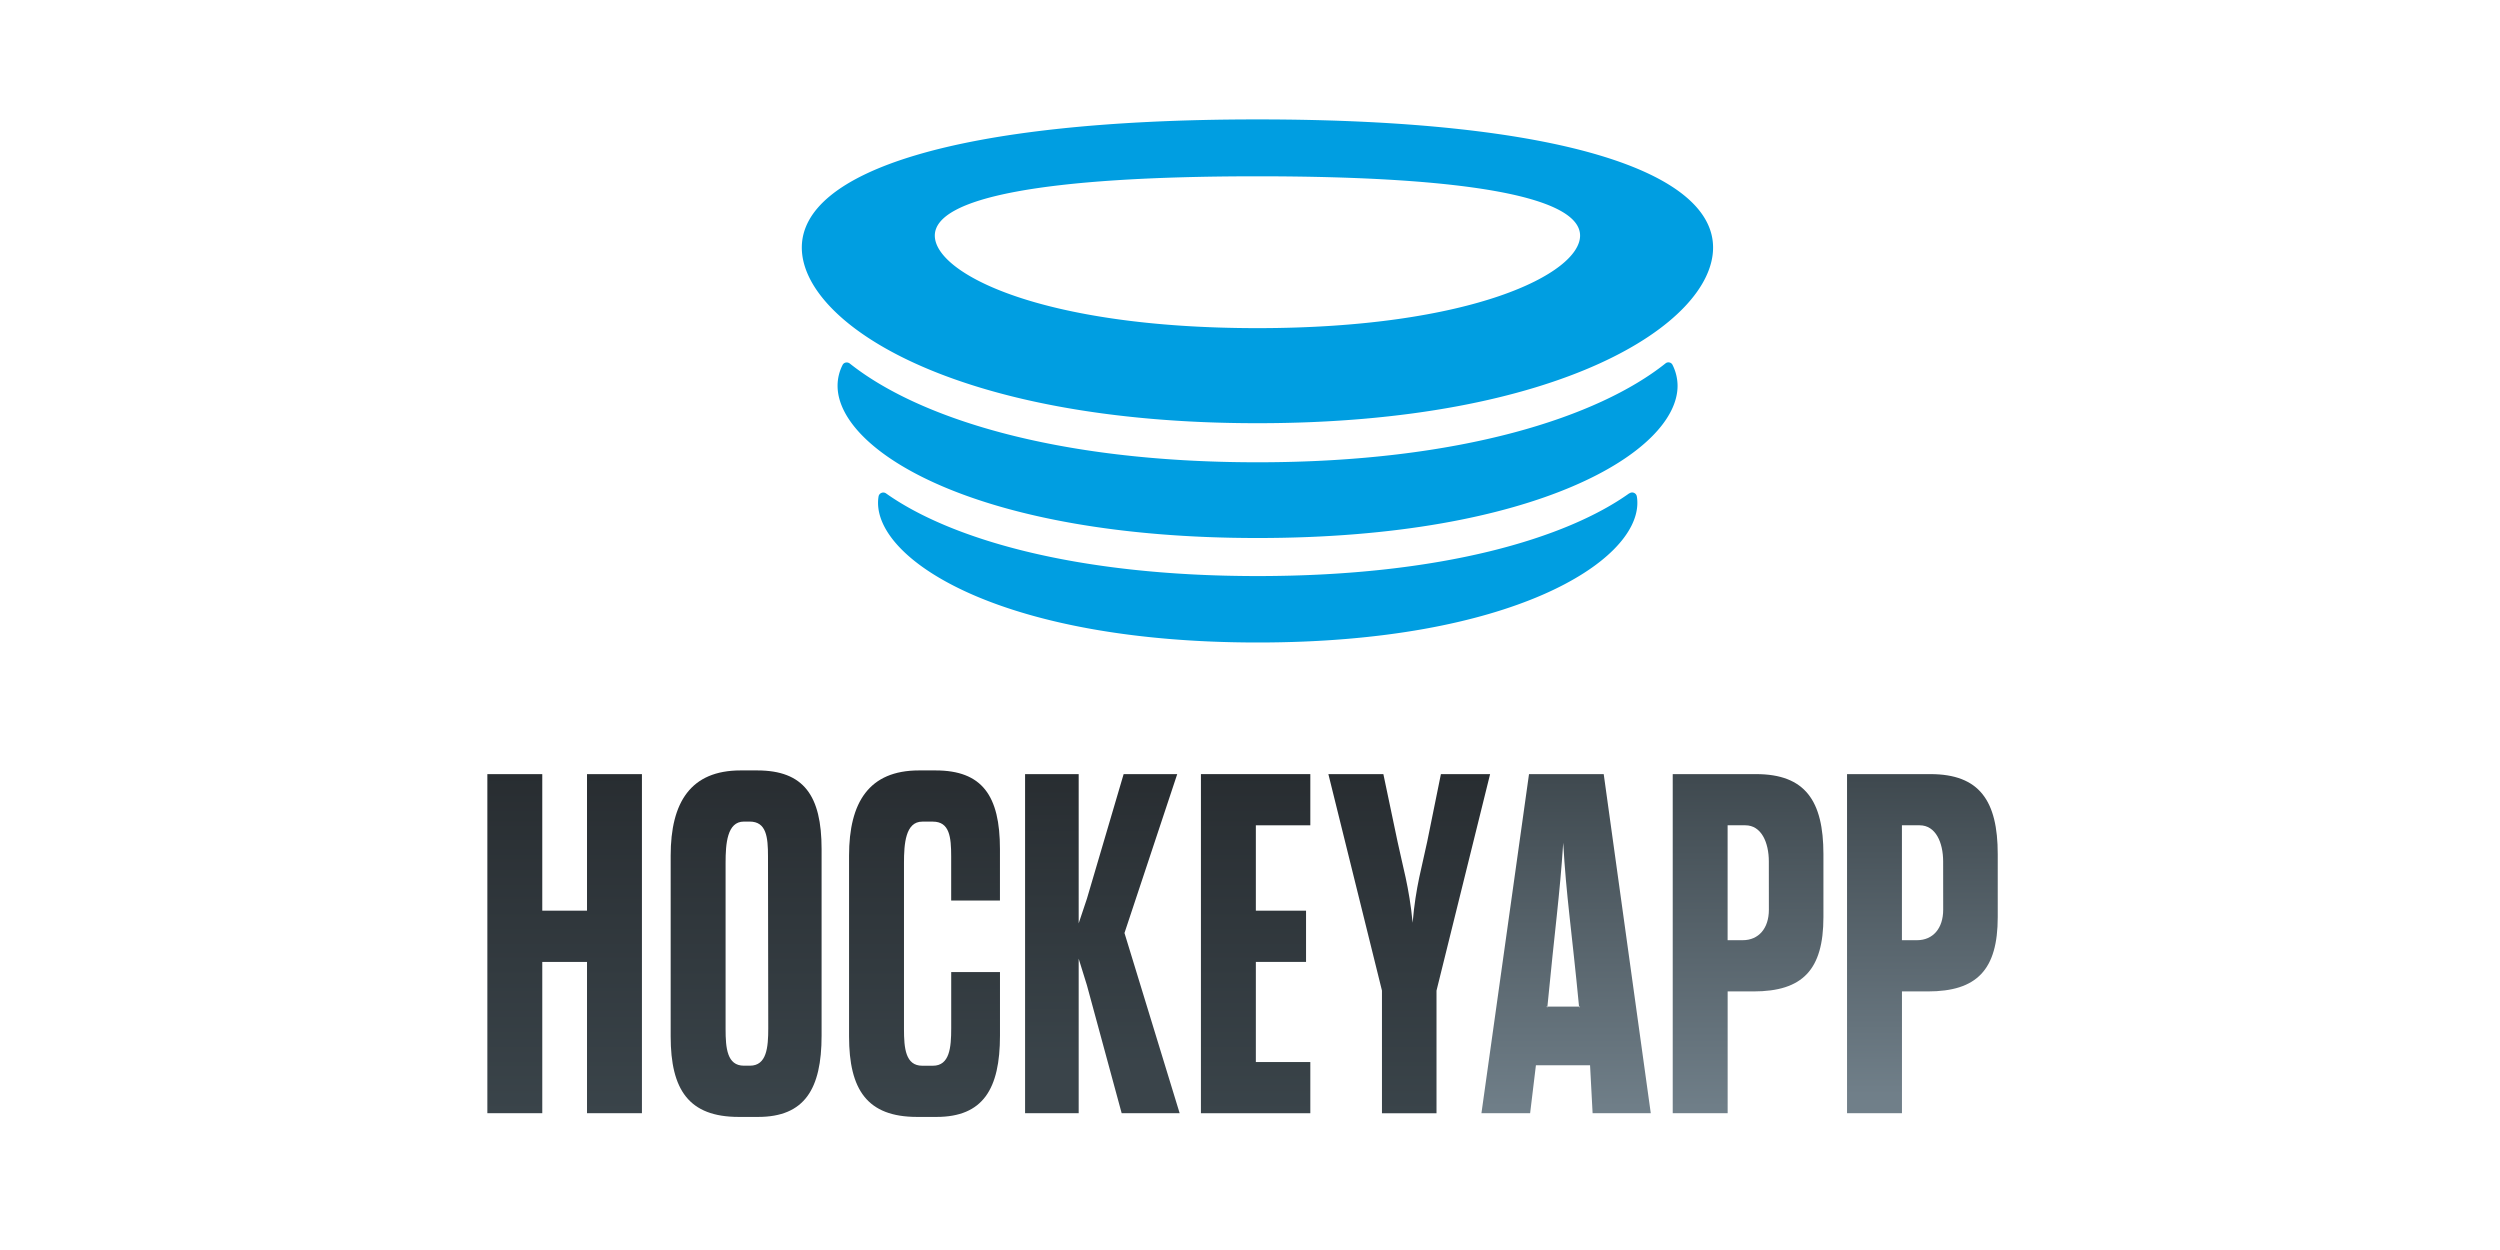 <?xml version="1.0" ?>
<svg xmlns="http://www.w3.org/2000/svg" width="120" height="60" viewBox="7.56 5.728 19.643 9.813">
  <rect x="7.56" y="5.728" width="19.643" height="9.813" fill="#333333" stroke="none"/>
  <rect width="120" height="60" rx="5" fill="white"/>
  <linearGradient id="A" gradientUnits="userSpaceOnUse" x1="299.833" y1="98.608" x2="299.833" y2="6.728">
    <stop offset="0" stop-color="#707f89"/>
    <stop offset="1" stop-color="#3f494f"/>
  </linearGradient>
  <linearGradient id="B" gradientUnits="userSpaceOnUse" x1="349.138" y1="98.608" x2="349.138" y2="6.728">
    <stop offset="0" stop-color="#707f89"/>
    <stop offset="1" stop-color="#3f494f"/>
  </linearGradient>
  <linearGradient id="C" gradientUnits="userSpaceOnUse" x1="396.365" y1="93.575" x2="396.365" y2="7.987">
    <stop offset="0" stop-color="#707f89"/>
    <stop offset="1" stop-color="#3f494f"/>
  </linearGradient>
  <linearGradient id="D" gradientUnits="userSpaceOnUse" x1="28.5" y1="6.728" x2="28.5" y2="98.608">
    <stop offset="0" stop-color="#282d31"/>
    <stop offset="1" stop-color="#3a444a"/>
  </linearGradient>
  <linearGradient id="E" gradientUnits="userSpaceOnUse" x1="126" y1="5.728" x2="126" y2="99.608">
    <stop offset="0" stop-color="#282d31"/>
    <stop offset="1" stop-color="#3a444a"/>
  </linearGradient>
  <linearGradient id="F" gradientUnits="userSpaceOnUse" x1="174.191" y1="6.728" x2="174.191" y2="85.859">
    <stop offset="0" stop-color="#282d31"/>
    <stop offset="1" stop-color="#3a444a"/>
  </linearGradient>
  <linearGradient id="G" gradientUnits="userSpaceOnUse" x1="215.714" y1="6.728" x2="215.714" y2="98.608">
    <stop offset="0" stop-color="#282d31"/>
    <stop offset="1" stop-color="#3a444a"/>
  </linearGradient>
  <linearGradient id="H" gradientUnits="userSpaceOnUse" x1="257.334" y1="6.726" x2="257.334" y2="98.609">
    <stop offset="0" stop-color="#282d31"/>
    <stop offset="1" stop-color="#3a444a"/>
  </linearGradient>
  <linearGradient id="I" gradientUnits="userSpaceOnUse" x1="77.667" y1="5.728" x2="77.667" y2="99.608">
    <stop offset="0" stop-color="#282d31"/>
    <stop offset="1" stop-color="#3a444a"/>
  </linearGradient>
  <g transform="matrix(.029 0 0 .029 11.17 11.611)">
    <path d="M289.784 6.728l-12.89 91.88h13.19l1.57-13h14.67l.69 13h15.76l-12.75-91.88zm13.58 63.238l-.023-.24h-8.572l-.023.24-.26-.24h.283c1.946-20.384 3.37-30.226 4.286-44.4.776 14.174 2.338 24.015 4.286 44.4h.283z" fill="url(#A)"/>
    <path d="M351.308 6.728h-22.585v91.88h14.88v-33h6.98c13.32 0 18.97-5.84 18.97-20.15v-17.04c-.001-14.43-4.926-21.688-18.246-21.688zm3.466 36.758c0 5-2.75 8.24-7.08 8.24h-4.1v-31.13h4.813c4.33 0 6.355 4.658 6.355 9.798z" fill="url(#B)"/>
    <path d="M398.535 6.728H375.95v91.88h14.88v-33h6.98c13.32 0 18.97-5.84 18.97-20.15v-17.04c0-14.43-4.925-21.688-18.245-21.688zM402 43.486c0 5-2.75 8.24-7.08 8.24h-4.1v-31.13h4.814c4.33 0 6.354 4.658 6.354 9.798z" fill="url(#C)"/>
    <path d="M34.56 43.728H22.44v-37H7.56v91.88h14.88v-41h12.12v41h14.88V6.728H34.56z" fill="url(#D)"/>
    <path d="M129 5.728h-4.5c-13.5 0-18.94 8.616-18.94 23.076v49c0 14.46 4.93 21.804 18.44 21.804h5.25c12.6 0 17.2-7.57 17.2-22.03V60.37h-13.214v15.21c0 5.18-.4 10.16-4.96 10.16H125.4c-4.55 0-4.96-4.754-4.96-9.934v-45c0-5.18.4-11.206 4.96-11.206h2.866c4.55 0 4.96 4.244 4.96 9.424v11.956h13.214V27.022c0-14.46-4.83-21.294-17.44-21.294z" fill="url(#E)"/>
    <path d="M194.474 6.728h-14.52l-9.94 33.73-2.24 6.7V6.728H153.25v91.88h14.523v-41.87l2.24 7.22 9.41 34.65h15.71l-14.95-48.83z" fill="url(#F)"/>
    <path d="M200.894 98.608h29.64v-13.87h-14.76v-27.13h13.6v-13.88h-13.6v-23.13h14.76V6.728h-29.64z" fill="url(#G)"/>
    <path d="M265.914 6.728l-3.7 18.24c-1.32 6.43-3.16 12.324-3.96 22.034-.92-9.7-2.77-15.604-4.1-22.034l-3.83-18.24h-14.9l14.52 58.652v33.23h14.78V65.38l14.52-58.653z" fill="url(#H)"/>
    <path d="M80.667 5.728h-4.5c-13.5 0-18.94 8.616-18.94 23.076v49c0 14.46 4.93 21.804 18.44 21.804h5.25c12.6 0 17.2-7.57 17.2-22.03V27.022c-.001-14.46-4.83-21.294-17.44-21.294zm-1.96 80h-1.64c-4.55 0-4.96-4.754-4.96-9.934v-45c0-5.18.4-11.206 4.96-11.206h1.57c4.55 0 4.96 4.244 4.96 9.424l.07 46.556c.001 5.18-.4 10.16-4.96 10.16z" fill="url(#I)"/>
  </g>
  <path d="M20.363 9.6c.023-.016.054-.002.058.025.003.016.004.033.004.05 0 .464-.994 1.097-2.983 1.097s-2.983-.633-2.983-1.097a.28.28 0 0 1 .004-.05c.004-.027.036-.04.058-.025.493.35 1.466.65 2.92.65s2.43-.3 2.92-.65zm-2.923-.244c-1.613 0-2.68-.36-3.203-.776-.018-.014-.045-.01-.056.01a.36.36 0 0 0-.04.165c0 .513 1.1 1.196 3.3 1.196s3.3-.683 3.3-1.196a.37.37 0 0 0-.04-.165c-.01-.02-.038-.026-.056-.01-.523.416-1.6.776-3.203.776zm0-2.694c-2.386 0-3.58.415-3.58 1.007s1.193 1.38 3.58 1.38 3.58-.788 3.58-1.38-1.193-1.007-3.58-1.007zm0 1.64c-1.7 0-2.535-.43-2.535-.727s.845-.466 2.535-.466 2.535.17 2.535.466-.845.727-2.535.727z" fill="#009ee1"/>
</svg>
